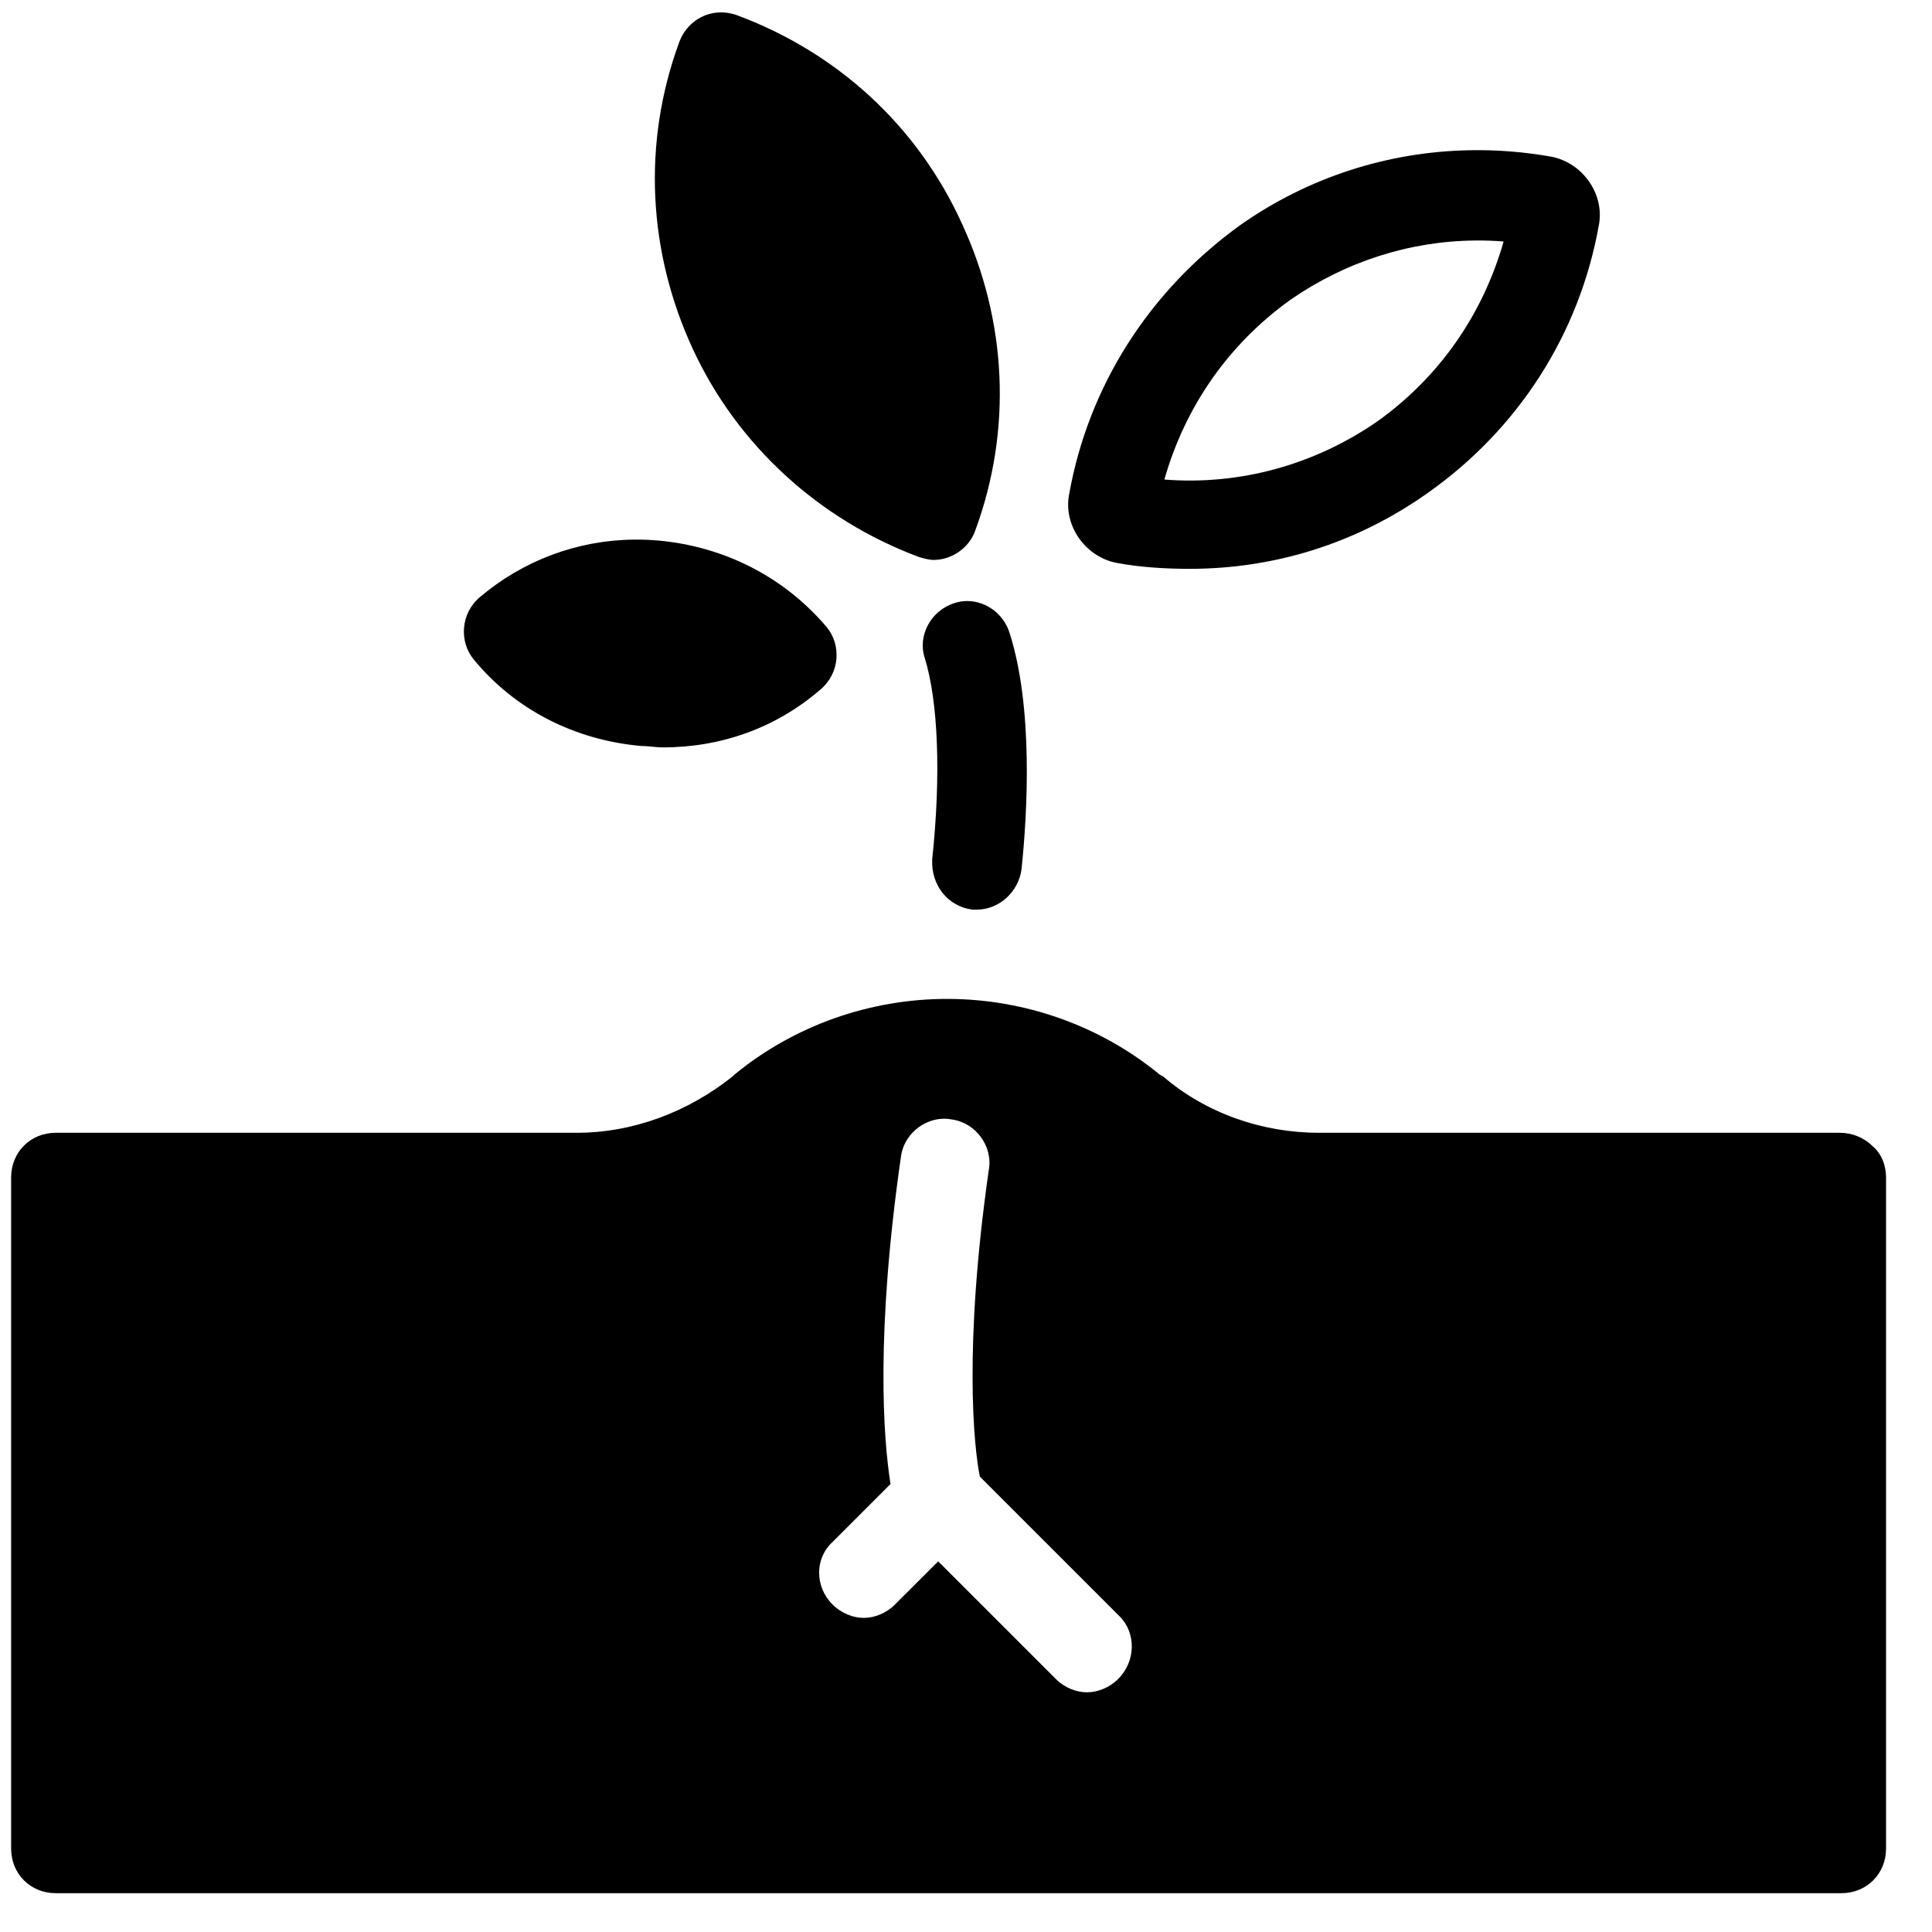 <svg width="33" height="33" viewBox="0 0 33 33" fill="none" xmlns="http://www.w3.org/2000/svg">
<path id="Vector" d="M12.288 0.212C11.988 0.223 11.716 0.414 11.602 0.719C10.967 2.447 11.069 4.303 11.831 5.955C12.594 7.607 13.991 8.877 15.694 9.513C15.77 9.538 15.872 9.564 15.948 9.564C16.253 9.564 16.558 9.361 16.66 9.056C17.296 7.327 17.194 5.472 16.431 3.82C15.669 2.143 14.296 0.897 12.594 0.262C12.492 0.224 12.388 0.208 12.288 0.212ZM25.102 2.566C23.71 2.592 22.347 3.026 21.184 3.845C19.634 4.964 18.591 6.59 18.261 8.446C18.159 8.979 18.541 9.513 19.075 9.615C19.481 9.691 19.913 9.716 20.32 9.716C21.769 9.716 23.167 9.284 24.387 8.42C25.937 7.327 26.979 5.701 27.31 3.845C27.411 3.312 27.03 2.778 26.496 2.676C26.032 2.594 25.566 2.557 25.102 2.566ZM25.198 4.108C25.359 4.106 25.521 4.112 25.683 4.125C25.327 5.37 24.59 6.438 23.523 7.2C22.455 7.937 21.184 8.293 19.888 8.191C20.244 6.946 20.981 5.879 22.048 5.116C22.982 4.471 24.072 4.118 25.198 4.108ZM10.829 9.217C9.859 9.226 8.93 9.577 8.196 10.2C7.866 10.479 7.84 10.962 8.094 11.267C8.806 12.131 9.823 12.639 10.941 12.741C11.069 12.741 11.195 12.766 11.323 12.766C12.314 12.766 13.254 12.436 14.017 11.775C14.347 11.495 14.373 11.013 14.118 10.708C13.381 9.844 12.364 9.335 11.246 9.233C11.106 9.221 10.967 9.215 10.829 9.217ZM16.449 10.27C16.4 10.275 16.352 10.285 16.304 10.301C15.898 10.428 15.669 10.86 15.796 11.241C16.025 11.979 16.075 13.249 15.923 14.673C15.898 15.13 16.202 15.486 16.609 15.537H16.685C17.067 15.537 17.397 15.232 17.448 14.85C17.55 13.885 17.651 12.08 17.244 10.81C17.133 10.454 16.788 10.234 16.449 10.27ZM16.177 17.062C14.855 17.062 13.559 17.519 12.542 18.358L12.517 18.383C11.755 18.993 10.814 19.349 9.848 19.349H0.952C0.52 19.349 0.19 19.68 0.19 20.112V31.575C0.19 32.007 0.52 32.337 0.952 32.337H31.452C31.884 32.337 32.215 32.007 32.215 31.575V20.112C32.215 19.909 32.139 19.705 31.986 19.578C31.834 19.426 31.63 19.349 31.427 19.349H22.531C21.565 19.349 20.6 19.019 19.863 18.383L19.812 18.358C18.795 17.519 17.499 17.062 16.177 17.062ZM16.102 19.109C16.152 19.107 16.203 19.111 16.253 19.121C16.66 19.171 16.965 19.578 16.889 19.985C16.457 23.009 16.634 24.712 16.736 25.221L19.125 27.61C19.405 27.889 19.405 28.372 19.1 28.677C18.948 28.83 18.744 28.906 18.566 28.906C18.388 28.906 18.185 28.83 18.033 28.677L16.025 26.669L15.287 27.406C15.135 27.559 14.932 27.635 14.754 27.635C14.576 27.635 14.373 27.559 14.22 27.406C13.915 27.101 13.915 26.619 14.22 26.339L15.211 25.348C15.084 24.56 14.957 22.755 15.389 19.756C15.434 19.4 15.751 19.122 16.102 19.109Z" fill="black"/>
</svg>

